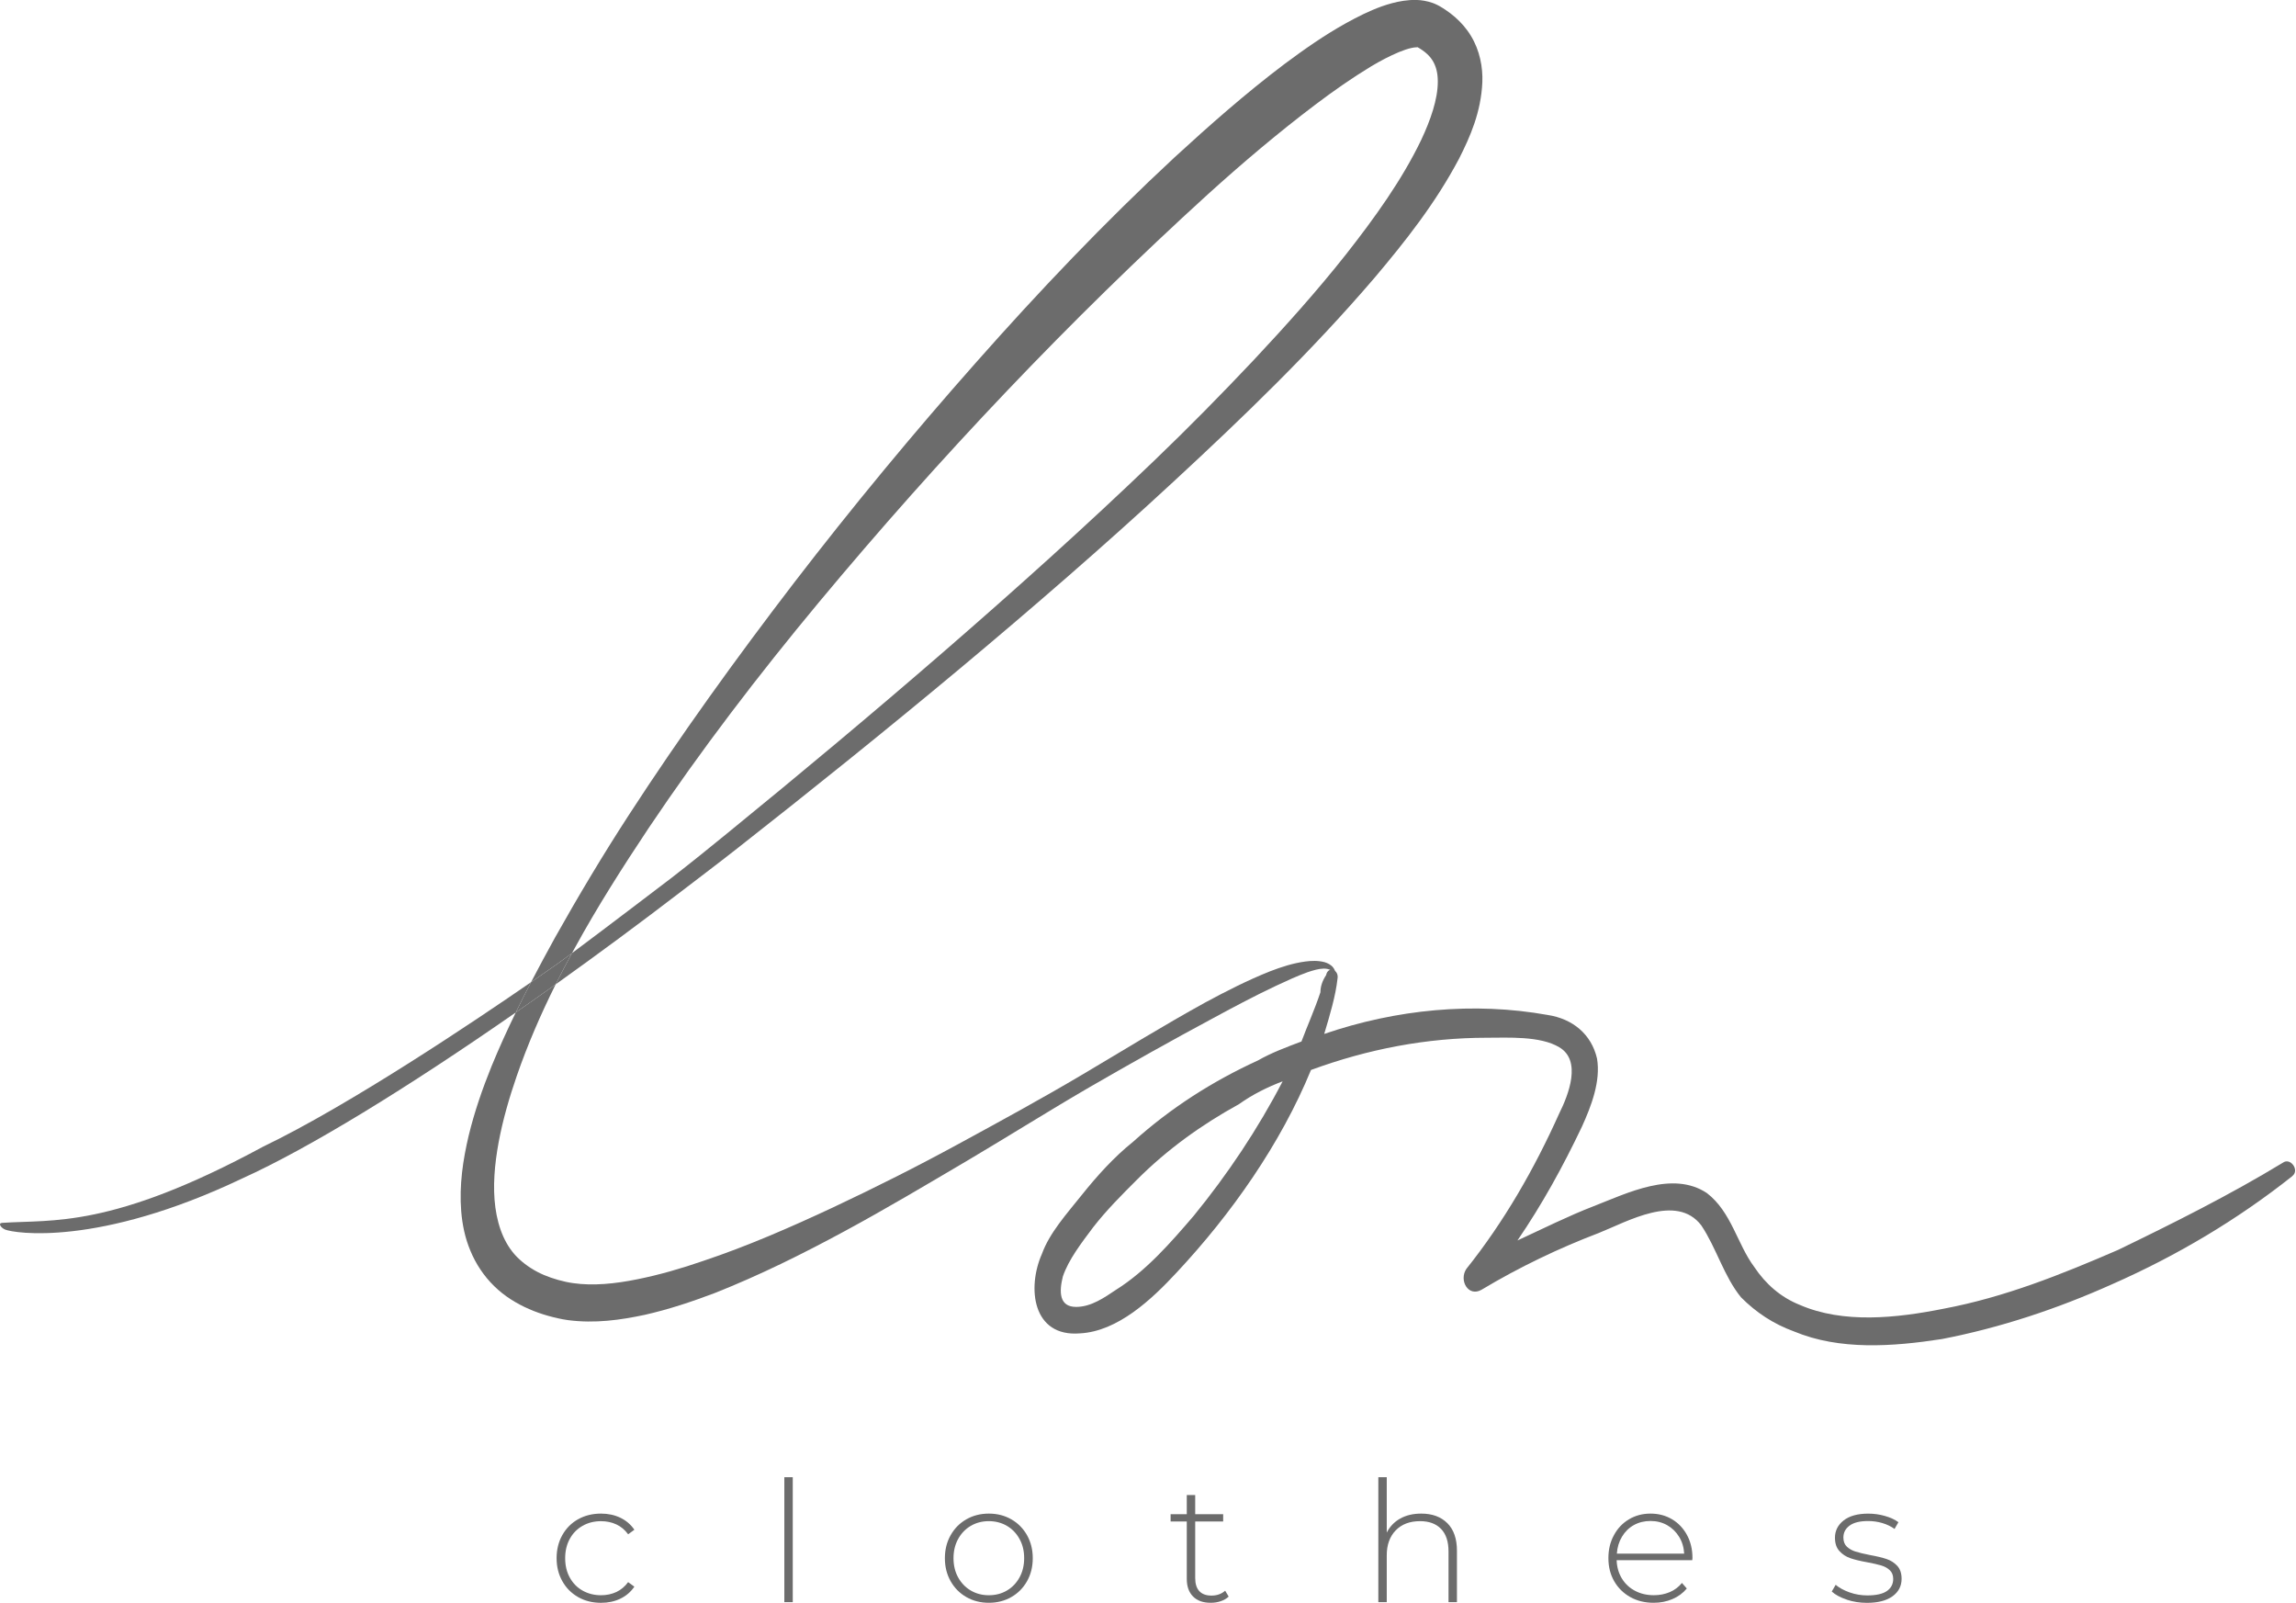 <?xml version="1.0" encoding="UTF-8"?> <svg xmlns="http://www.w3.org/2000/svg" width="788" height="550" viewBox="0 0 788 550" fill="none"><g clip-path="url(#clip0_227_90)"><path fill-rule="evenodd" clip-rule="evenodd" d="M1.77 421.9C0.35 421.3 -0.81 419.71 0.73 419.59C17.95 418.41 38.13 421.67 90.21 393.49C120.22 379.067 163.332 350.067 182.259 337.01C188.212 332.902 191.773 330.372 191.78 330.37C192.773 329.663 194.348 328.504 196.306 327.047C207.333 318.844 230.53 301.17 230.53 301.17C236.92 296.21 243.24 291.12 249.52 285.98C274.68 265.48 299.59 244.68 324.09 223.44C348.58 202.2 372.71 180.53 396.06 158.12C407.74 146.92 419.09 135.4 430.17 123.66C441.2 111.89 451.97 99.9 461.9 87.35C471.75 74.82 481.16 61.76 487.76 48.02C490.96 41.24 493.48 34.03 493.46 27.96C493.47 24.93 492.79 22.48 491.53 20.56C490.9 19.59 490.08 18.72 489.07 17.9C488.57 17.49 488.01 17.11 487.43 16.73C487.15 16.53 486.81 16.38 486.51 16.2C486.44 16.17 486.3 16.08 486.32 16.1L486.38 16.14C486.38 16.14 486.42 16.2 486.45 16.2C486.56 16.26 485.65 16.17 484.42 16.46C483.19 16.72 481.69 17.23 480.16 17.86C477.07 19.15 473.77 20.86 470.55 22.79C464.09 26.71 457.64 31.21 451.36 35.96C438.75 45.49 426.5 55.86 414.6 66.62C367.03 109.89 322.37 157.03 280.99 206.73C260.32 231.6 240.6 257.32 222.6 284.16C213.65 297.6 204.95 311.23 197.22 325.38C196.914 325.935 196.609 326.491 196.306 327.047C194.379 330.584 192.51 334.153 190.713 337.752C185.607 347.976 181.072 358.447 177.37 369.14C174.77 376.65 172.57 384.27 171.14 391.91C169.74 399.52 169.06 407.24 170.02 414.37C171 421.5 173.56 427.86 178.33 432.15C180.69 434.31 183.49 436.11 186.64 437.46C188.22 438.13 189.88 438.7 191.59 439.18C192.46 439.42 193.33 439.64 194.21 439.83C195.04 440 195.86 440.16 196.71 440.27C203.55 441.26 211.19 440.48 218.71 438.95C226.26 437.44 233.85 435.24 241.34 432.65C256.41 427.62 271.18 421.17 285.8 414.34C300.4 407.47 314.88 400.2 329.1 392.44C343.34 384.7 357.6 376.92 371.57 368.65C385.55 360.38 399.38 351.83 413.69 343.95C420.87 340.08 428.17 336.35 435.86 333.29C439.72 331.8 443.72 330.49 447.98 329.92C450.1 329.64 452.34 329.55 454.6 330.14C455.7 330.48 456.87 331.04 457.59 332.03C458.33 333 458.5 334.16 458.39 335.19C458.05 334.2 457.45 333.37 456.73 332.91C455.99 332.47 455.14 332.33 454.26 332.35C452.48 332.39 450.64 332.97 448.81 333.57C445.18 334.87 441.58 336.55 437.98 338.23C430.77 341.62 423.64 345.41 416.54 349.25C402.31 356.89 388.14 364.82 374.09 372.95C360.05 381.1 346.29 389.77 332.29 398.06C318.26 406.32 304.27 414.67 289.87 422.45C275.49 430.23 260.79 437.54 245.33 443.66C237.56 446.6 229.61 449.27 221.28 451.15C212.95 452.92 204.22 454.18 194.9 452.96C193.74 452.8 192.56 452.58 191.42 452.32C190.32 452.08 189.23 451.8 188.12 451.49C185.93 450.87 183.74 450.11 181.59 449.17C177.3 447.3 173.09 444.74 169.59 441.28C166.06 437.84 163.29 433.63 161.46 429.2C159.58 424.75 158.66 420.12 158.29 415.61C157.58 406.56 158.9 397.95 160.84 389.71C162.84 381.46 165.58 373.57 168.69 365.88C171.269 359.598 174.068 353.451 177.017 347.4C178.719 343.907 180.471 340.447 182.259 337.01C184.943 331.849 187.709 326.741 190.51 321.66C198.52 307.4 206.9 293.37 215.8 279.68C233.58 252.3 252.68 225.84 272.52 199.96C292.4 174.11 313.2 148.95 334.85 124.52C356.48 100.06 379.02 76.36 403.08 54.02C415.18 42.92 427.52 32.02 440.84 21.97C447.54 16.99 454.4 12.14 462.01 7.92C465.83 5.82 469.77 3.79 474.27 2.17C476.54 1.39 478.93 0.68 481.71 0.27C484.47 -0.1 487.74 -0.36 491.72 1.02C492.22 1.22 492.71 1.4 493.21 1.66L493.95 2.04L494.42 2.32C494.97 2.66 495.54 2.97 496.09 3.37C497.19 4.11 498.28 4.91 499.32 5.82C501.4 7.63 503.33 9.81 504.83 12.3C507.89 17.31 508.95 23.12 508.75 28.19C508.29 38.46 504.64 46.77 500.74 54.48C492.64 69.77 482.33 82.8 471.68 95.4C450.24 120.44 426.72 143.11 402.78 165.24C378.85 187.38 354.24 208.68 329.28 229.54C304.3 250.38 278.96 270.76 253.39 290.82C247.01 295.85 240.52 300.73 234.05 305.69C219.465 316.864 204.894 327.637 190.713 337.752C186.102 341.04 181.533 344.259 177.017 347.4C139.639 373.396 105.959 394.025 83.27 404.29C33.49 428.02 4.66 423.11 1.76 421.89L1.77 421.9Z" fill="#6C6C6C"></path><path d="M191.78 330.37C191.773 330.372 188.212 332.902 182.259 337.01C180.471 340.447 178.719 343.907 177.017 347.4C181.533 344.259 186.102 341.04 190.713 337.752C192.51 334.153 194.379 330.584 196.306 327.047C194.348 328.504 192.773 329.663 191.78 330.37Z" fill="#6C6C6C"></path><path fill-rule="evenodd" clip-rule="evenodd" d="M440.189 371.04C434.999 372.99 429.799 375.59 425.239 378.85C412.239 386 400.529 394.45 390.129 404.86C384.929 410.06 379.719 415.27 375.179 421.11C371.289 426.31 366.729 432.17 364.769 438.02C363.469 443.22 363.469 448.43 369.329 448.43C374.529 448.43 379.079 445.18 382.989 442.58C393.379 436.07 401.839 426.32 409.649 417.22C421.349 402.91 431.749 387.31 440.199 371.05L440.189 371.04ZM786.749 403.55C767.899 418.5 747.089 430.86 724.979 440.61C706.129 449.06 686.619 455.56 666.459 459.46C649.549 462.07 631.349 463.36 615.749 456.86C608.599 454.25 602.739 450.36 597.539 445.15C591.689 438 589.099 428.24 583.889 420.45C575.439 409.39 558.529 419.14 548.769 423.04C535.119 428.24 521.469 434.75 508.459 442.55C503.899 445.14 500.649 439.3 503.259 435.39C516.259 419.13 526.669 400.92 535.119 382.08C538.369 375.57 542.919 363.87 535.119 359.32C528.619 355.41 517.559 356.07 510.409 356.07C489.599 356.07 469.439 359.98 449.939 367.13C439.529 392.48 422.629 416.54 403.769 436.7C395.319 445.8 383.609 456.86 370.609 457.51C354.359 458.81 352.409 441.9 357.609 430.2C360.199 423.04 366.059 416.54 371.259 410.04C376.459 403.54 382.309 397.04 388.809 391.83C401.809 380.13 416.119 371.02 431.719 363.87C436.279 361.26 441.479 359.31 446.669 357.36C448.619 352.16 451.229 346.31 453.179 340.46C453.179 338.51 453.829 336.55 455.119 334.6C455.769 331.35 459.679 332.65 459.029 335.9C458.379 341.76 456.429 348.26 454.479 354.76C479.189 346.31 505.839 343.7 531.199 348.26C539.649 349.56 546.149 354.76 548.109 363.21C549.409 371.01 546.159 379.46 542.909 386.62C536.409 400.28 529.259 413.28 520.799 425.63C529.249 421.73 538.359 417.18 546.809 413.93C558.509 409.37 574.109 401.57 585.819 409.37C594.269 415.87 596.229 426.93 602.079 434.73C605.969 440.58 611.179 445.13 617.679 447.73C632.629 454.23 650.849 452.29 667.099 449.04C687.899 445.13 707.409 437.33 726.909 428.88C745.769 419.77 765.269 410.02 783.479 398.96C786.089 397.02 789.339 401.57 786.729 403.52L786.749 403.55Z" fill="#6C6C6C"></path><path fill-rule="evenodd" clip-rule="evenodd" d="M198.419 547.99C196.099 546.68 194.299 544.86 192.999 542.54C191.679 540.2 191.029 537.58 191.029 534.65C191.029 531.72 191.679 529.04 192.999 526.71C194.309 524.39 196.109 522.57 198.419 521.28C200.729 519.99 203.349 519.35 206.279 519.35C208.709 519.35 210.909 519.82 212.889 520.76C214.879 521.71 216.489 523.09 217.719 524.89L215.579 526.45C214.489 524.95 213.159 523.82 211.559 523.07C209.959 522.32 208.199 521.95 206.269 521.95C203.929 521.95 201.809 522.48 199.949 523.54C198.079 524.6 196.609 526.09 195.559 528.01C194.499 529.94 193.969 532.15 193.969 534.65C193.969 537.15 194.489 539.38 195.559 541.3C196.609 543.22 198.079 544.72 199.949 545.77C201.819 546.82 203.929 547.36 206.269 547.36C208.189 547.36 209.959 546.99 211.559 546.24C213.159 545.48 214.489 544.35 215.579 542.86L217.719 544.42C216.489 546.22 214.879 547.61 212.889 548.55C210.909 549.5 208.699 549.96 206.279 549.96C203.359 549.96 200.729 549.31 198.419 548V547.99Z" fill="#6C6C6C"></path><path d="M272.079 506.87H269.189V549.73H272.079V506.87Z" fill="#6C6C6C"></path><path fill-rule="evenodd" clip-rule="evenodd" d="M345.589 545.74C347.409 544.67 348.859 543.16 349.909 541.24C350.969 539.31 351.499 537.11 351.499 534.64C351.499 532.17 350.979 529.99 349.909 528.06C348.859 526.14 347.409 524.63 345.589 523.56C343.759 522.49 341.679 521.94 339.379 521.94C337.079 521.94 334.999 522.48 333.169 523.56C331.339 524.63 329.889 526.14 328.839 528.06C327.779 529.99 327.249 532.19 327.249 534.64C327.249 537.09 327.769 539.31 328.839 541.24C329.899 543.16 331.339 544.67 333.169 545.74C334.999 546.81 337.059 547.36 339.379 547.36C341.699 547.36 343.759 546.82 345.589 545.74ZM331.659 547.99C329.369 546.68 327.569 544.86 326.259 542.54C324.939 540.2 324.289 537.58 324.289 534.65C324.289 531.72 324.939 529.1 326.259 526.77C327.569 524.44 329.369 522.62 331.659 521.31C333.949 520 336.519 519.35 339.379 519.35C342.239 519.35 344.799 520 347.079 521.31C349.379 522.62 351.169 524.44 352.489 526.77C353.799 529.11 354.449 531.73 354.449 534.65C354.449 537.57 353.799 540.21 352.489 542.54C351.169 544.86 349.379 546.69 347.079 547.99C344.789 549.3 342.219 549.95 339.379 549.95C336.539 549.95 333.949 549.3 331.659 547.99Z" fill="#6C6C6C"></path><path fill-rule="evenodd" clip-rule="evenodd" d="M421.7 547.82C420.96 548.51 420.06 549.04 418.95 549.41C417.86 549.78 416.71 549.95 415.51 549.95C412.89 549.95 410.87 549.23 409.45 547.78C408.02 546.34 407.31 544.33 407.31 541.75V522.05H401.76V519.56H407.31V512.98H410.2V519.56H419.8V522.05H410.2V541.46C410.2 543.43 410.67 544.92 411.61 545.95C412.56 546.97 413.96 547.48 415.8 547.48C417.64 547.48 419.25 546.92 420.48 545.8L421.69 547.83L421.7 547.82Z" fill="#6C6C6C"></path><path fill-rule="evenodd" clip-rule="evenodd" d="M496.741 522.63C498.931 524.82 500.031 527.98 500.031 532.1V549.72H497.141V532.33C497.141 528.94 496.281 526.36 494.571 524.59C492.851 522.82 490.461 521.94 487.381 521.94C483.831 521.94 481.051 523 479.001 525.12C476.961 527.24 475.941 530.09 475.941 533.67V549.73H473.051V506.87H475.941V525.87C476.991 523.8 478.521 522.19 480.561 521.05C482.601 519.91 485.011 519.35 487.781 519.35C491.551 519.35 494.541 520.44 496.741 522.64V522.63Z" fill="#6C6C6C"></path><path fill-rule="evenodd" clip-rule="evenodd" d="M560.74 523.29C559.05 524.23 557.7 525.56 556.67 527.28C555.65 528.99 555.06 530.93 554.91 533.09H578.02C577.9 530.93 577.32 529 576.28 527.31C575.24 525.62 573.87 524.28 572.18 523.32C570.48 522.36 568.57 521.88 566.46 521.88C564.35 521.88 562.44 522.35 560.74 523.29ZM580.78 535.34H554.84C554.92 537.68 555.52 539.77 556.63 541.61C557.75 543.44 559.26 544.85 561.17 545.85C563.08 546.86 565.23 547.35 567.61 547.35C569.58 547.35 571.39 547 573.07 546.29C574.74 545.58 576.14 544.52 577.25 543.14L578.92 545.05C577.61 546.63 575.97 547.84 573.99 548.68C572 549.53 569.86 549.95 567.55 549.95C564.55 549.95 561.87 549.3 559.52 547.99C557.18 546.68 555.34 544.87 554.01 542.57C552.68 540.25 552.01 537.62 552.01 534.65C552.01 531.68 552.63 529.1 553.9 526.77C555.14 524.44 556.87 522.62 559.07 521.31C561.26 520 563.73 519.35 566.47 519.35C569.21 519.35 571.65 519.99 573.83 521.28C576.01 522.57 577.72 524.37 578.98 526.68C580.23 528.99 580.86 531.61 580.86 534.54L580.79 535.35L580.78 535.34Z" fill="#6C6C6C"></path><path fill-rule="evenodd" clip-rule="evenodd" d="M633.82 548.86C631.62 548.13 629.91 547.21 628.67 546.09L630.01 543.78C631.24 544.82 632.83 545.69 634.77 546.38C636.71 547.07 638.75 547.42 640.86 547.42C643.9 547.42 646.15 546.92 647.59 545.92C649.03 544.91 649.76 543.53 649.76 541.76C649.76 540.49 649.36 539.49 648.57 538.76C647.78 538.02 646.8 537.48 645.65 537.15C644.49 536.8 642.9 536.43 640.85 536.05C638.47 535.63 636.55 535.16 635.08 534.66C633.61 534.16 632.36 533.35 631.33 532.24C630.29 531.12 629.77 529.58 629.77 527.62C629.77 525.23 630.76 523.26 632.74 521.7C634.73 520.14 637.55 519.36 641.2 519.36C643.14 519.36 645.04 519.62 646.93 520.16C648.82 520.7 650.36 521.41 651.55 522.3L650.22 524.61C648.99 523.73 647.59 523.05 646.01 522.59C644.43 522.12 642.81 521.9 641.15 521.9C638.34 521.9 636.22 522.41 634.8 523.46C633.37 524.5 632.66 525.86 632.66 527.56C632.66 528.91 633.06 529.95 633.87 530.71C634.68 531.46 635.67 532.02 636.84 532.38C638.02 532.75 639.66 533.15 641.78 533.57C644.13 533.99 646.03 534.45 647.47 534.93C648.92 535.41 650.14 536.2 651.14 537.27C652.14 538.34 652.64 539.83 652.64 541.72C652.64 544.22 651.6 546.22 649.52 547.72C647.44 549.22 644.51 549.97 640.74 549.97C638.31 549.97 636 549.61 633.81 548.88L633.82 548.86Z" fill="#6C6C6C"></path></g><defs><clipPath id="clip0_227_90"><rect width="787.71" height="549.95" fill="white"></rect></clipPath></defs></svg> 
